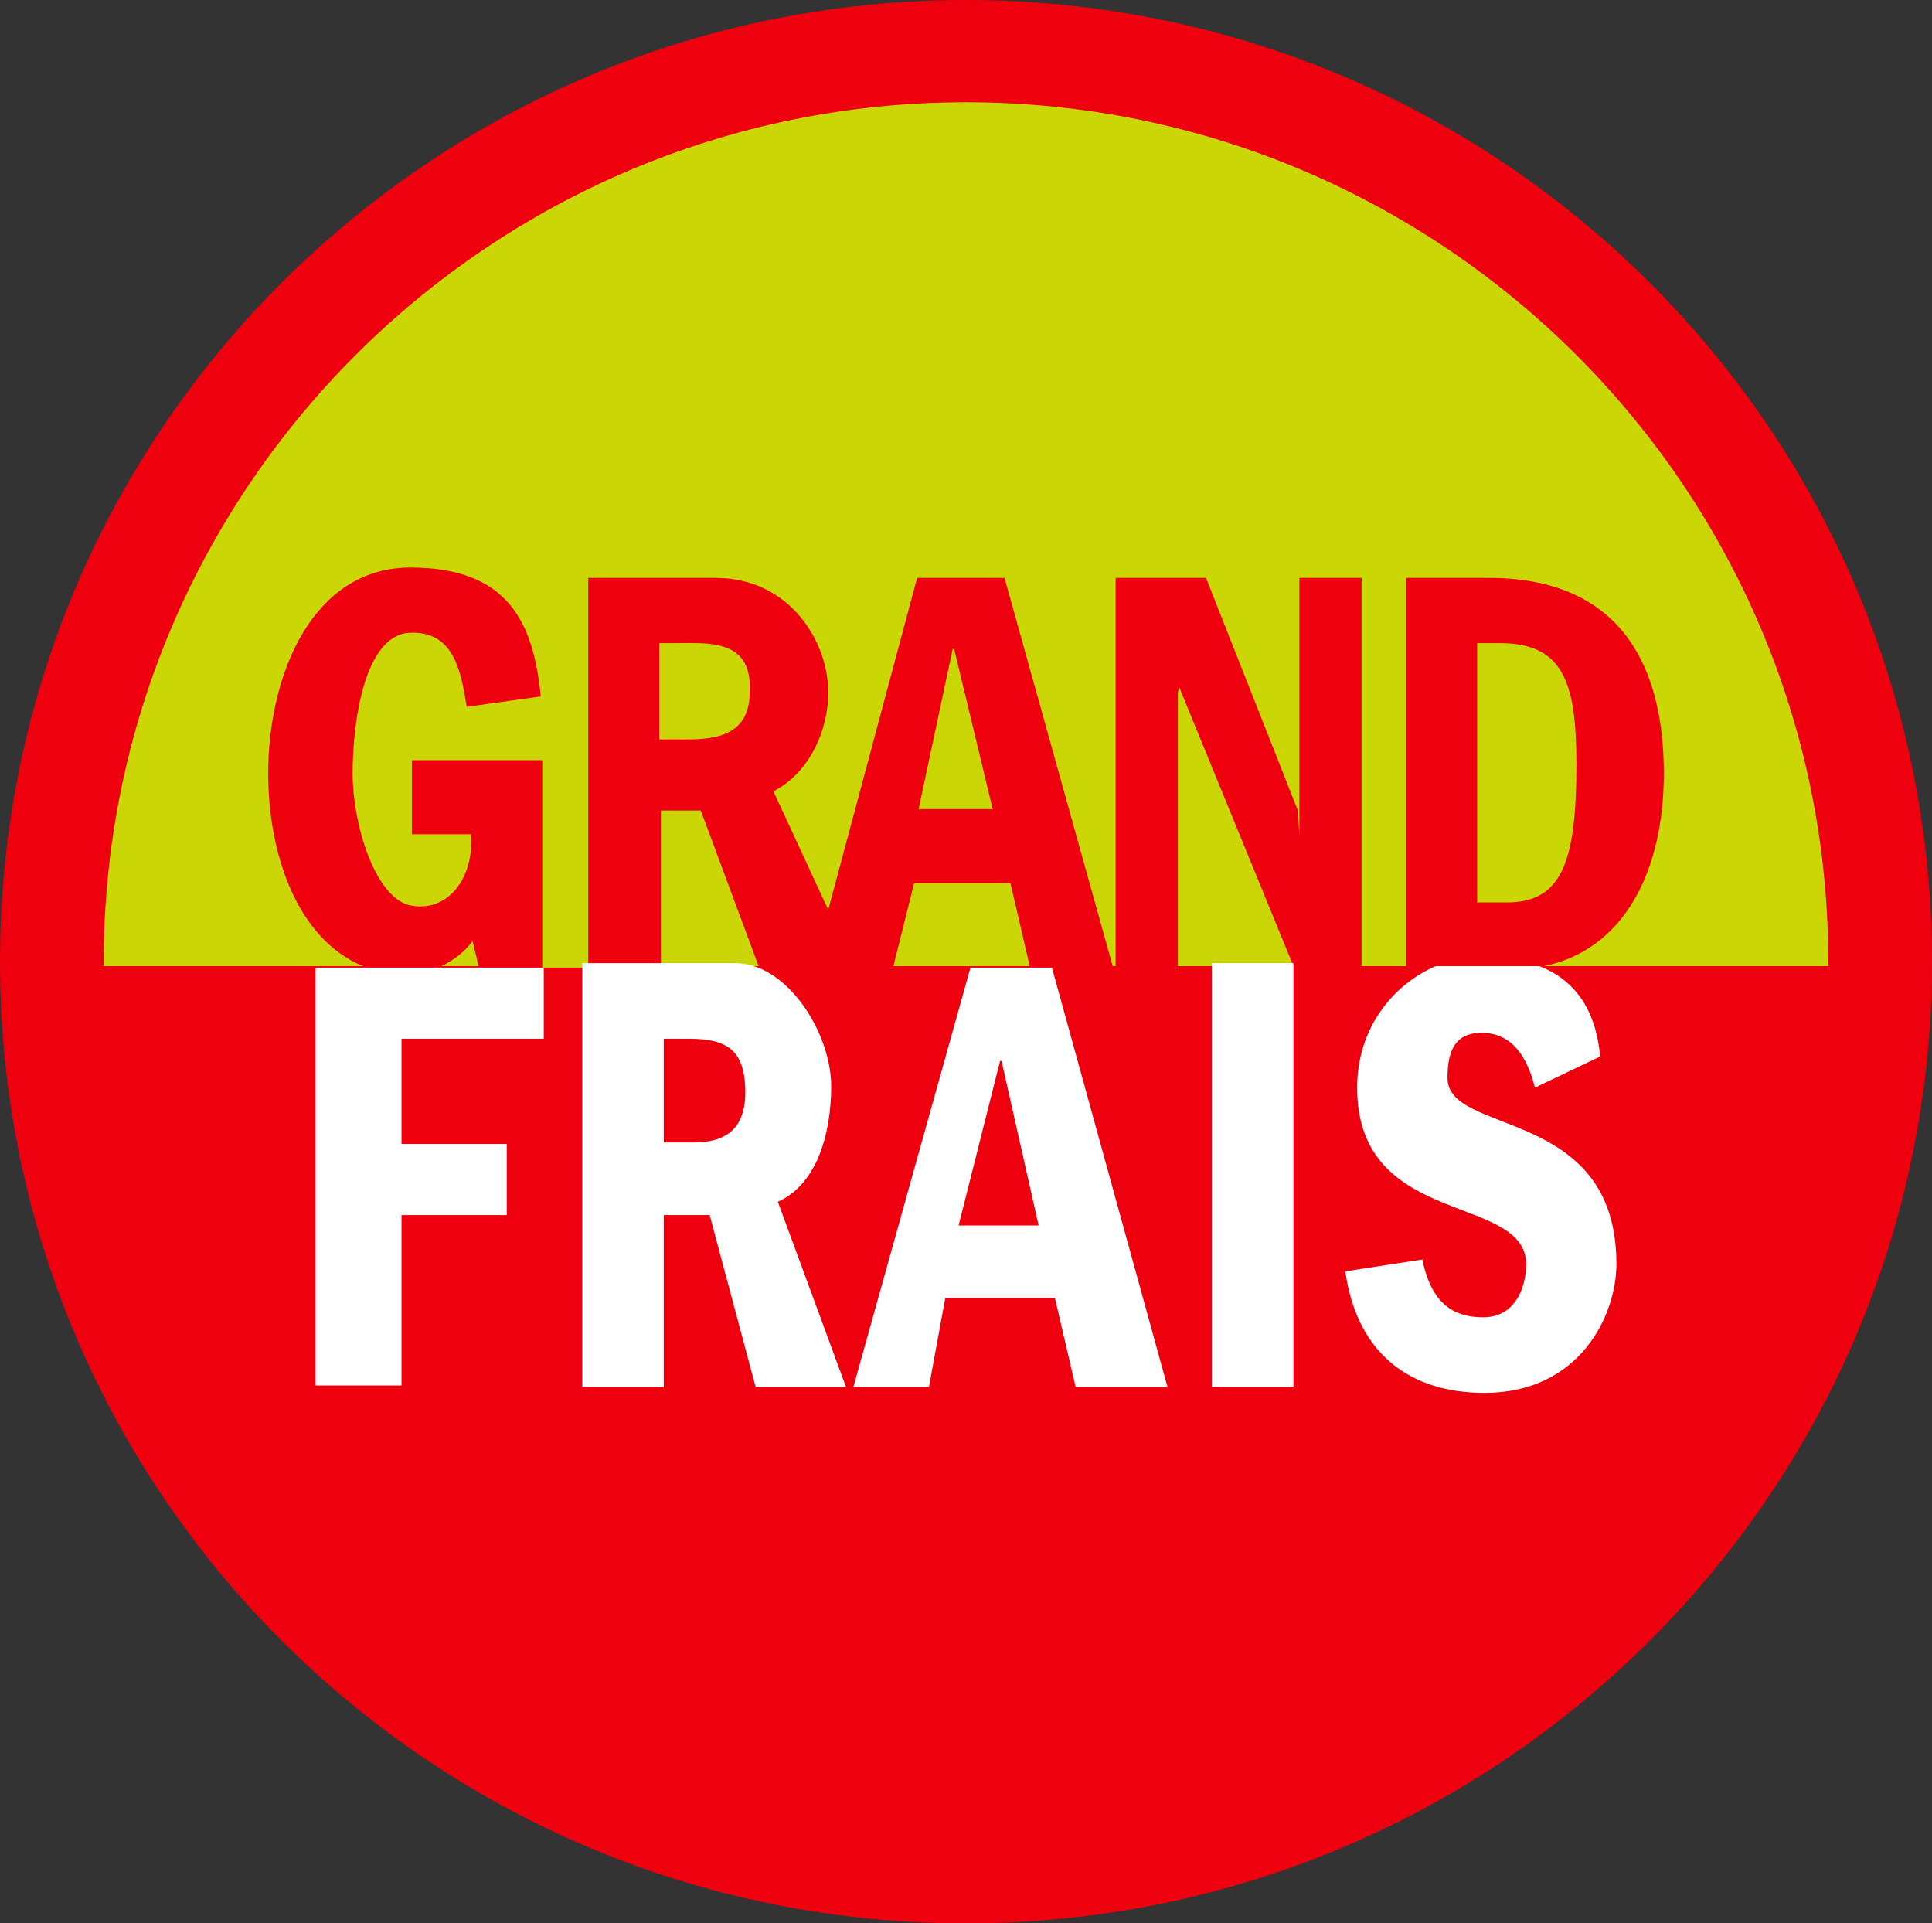 <?xml version="1.0" encoding="utf-8"?>
<!-- Generator: Adobe Illustrator 26.5.0, SVG Export Plug-In . SVG Version: 6.00 Build 0)  -->
<svg version="1.1" id="Calque_1" xmlns="http://www.w3.org/2000/svg" xmlns:xlink="http://www.w3.org/1999/xlink" x="0px" y="0px"
	 viewBox="0 0 130.4 129.8" style="enable-background:new 0 0 130.4 129.8;" xml:space="preserve">
<rect x="0" y="0" width="130.4" height="129.8" fill="#333333" stroke="none"/>
<style type="text/css">
	.st0{fill:#EF000F;}
	.st1{fill:#CBD606;}
	.st2{fill:#FFFFFF;}
</style>
<path class="st0" d="M130.4,64.9c0,35.8-29.2,64.9-65.2,64.9S0,100.8,0,64.9S29.2,0,65.2,0S130.4,29.1,130.4,64.9z"/>
<path class="st1" d="M29.8,65.2h2.5l-0.4-1.7C31.3,64.3,30.6,64.8,29.8,65.2z"/>
<g>
	<polygon class="st1" points="64.3,43.8 62,54.6 67,54.6 64.4,43.8 	"/>
	<polygon class="st1" points="61.7,59.6 60.3,65.2 69.5,65.2 68.2,59.6 	"/>
	<polygon class="st1" points="44.6,54.7 44.6,65.2 51.2,65.2 47.3,54.7 	"/>
	<path class="st1" d="M45.6,43.4h-1.1v6.5h1.3c1.9,0,4.8,0.1,4.8-3.2C50.8,43.1,47.8,43.4,45.6,43.4z"/>
	<path class="st1" d="M101.2,43.4h-1.5v17.5h2c3.7,0,4.7-2.7,4.7-9.3C106.4,46,105.5,43.4,101.2,43.4z"/>
	<path class="st1" d="M123.4,64.9c0-32-26.1-58-58.2-58S7,32.9,7,64.9c0,0.1,0,0.2,0,0.3h17.5c-4.4-1.8-6.4-7.5-6.4-13
		c0-6.7,3-13.9,9.6-13.9S36,42,36.5,47l-5,0.7c-0.4-2.5-0.9-5.1-3.8-5c-3.1,0.1-3.9,6-3.9,9.5c0,3.4,1.5,8.4,3.9,8.9
		c2.5,0.5,4.3-1.8,4.1-4.8h-4v-5h8.8v14h3.1V39h8.6c5,0,7.6,4.3,7.6,7.7c0,2.9-1.5,5.6-3.7,6.7l3.7,8L61.9,39h5.9l7.3,26.2h0.2V39
		h6.1l6.2,15.7l0.1,1.7V39h4.2v26.2h3V39h5.6c8.7,0,11.8,5.7,11.8,13.2c0,6.6-2.7,11.9-8.1,13h19.2C123.4,65.1,123.4,65,123.4,64.9
		L123.4,64.9z"/>
	<polygon class="st1" points="79.5,46.7 79.5,65.2 87.3,65.2 79.6,46.4 	"/>
</g>
<path class="st2" d="M36.7,70.1h-9.6v7.1h7.1v4.8h-7.1v11.5h-5.8V65.3h15.4L36.7,70.1L36.7,70.1z"/>
<path class="st2" d="M49.5,65c3.6-0.1,6.6,4.7,6.6,8.3c0,3.1-0.9,6.6-3.6,7.8l4.6,12.5h-6.1L47.9,82h-3.1v11.6h-5.5V65
	C39.2,65,49.5,65,49.5,65z M46.8,77.1c2.3,0,3.6-1,3.5-3.7c-0.1-2.5-1.2-3.3-3.8-3.3h-1.7v7L46.8,77.1L46.8,77.1z"/>
<path class="st2" d="M78.8,93.6h-6.2l-1.4-6h-7.4l-1.1,6h-5.1l7.9-28.3H71L78.8,93.6L78.8,93.6z M67.6,71.6h-0.1l-2.8,11.1h5.4
	L67.6,71.6L67.6,71.6z"/>
<path class="st2" d="M81.8,93.6V65h5.5v28.6H81.8z"/>
<path class="st2" d="M97.7,72.7c0-1.9,0.6-3,2.3-3c2.1,0,3.1,1.7,3.6,3.7l4.4-2.1c-0.3-3.3-1.8-5.2-4.1-6.1h-7
	c-3,1.3-5.3,4.3-5.3,8.2c0,9.7,11.8,7,11.4,12.2c-0.1,1.6-0.9,3.3-2.9,3.3c-2.5,0-3.6-1.5-4.1-3.9l-5.2,0.8c0.8,5.6,4.4,8.2,9.4,8.2
	c6.4,0,8.9-5.2,8.9-8.7C109.1,74.6,97.6,76.7,97.7,72.7L97.7,72.7z"/>
</svg>
